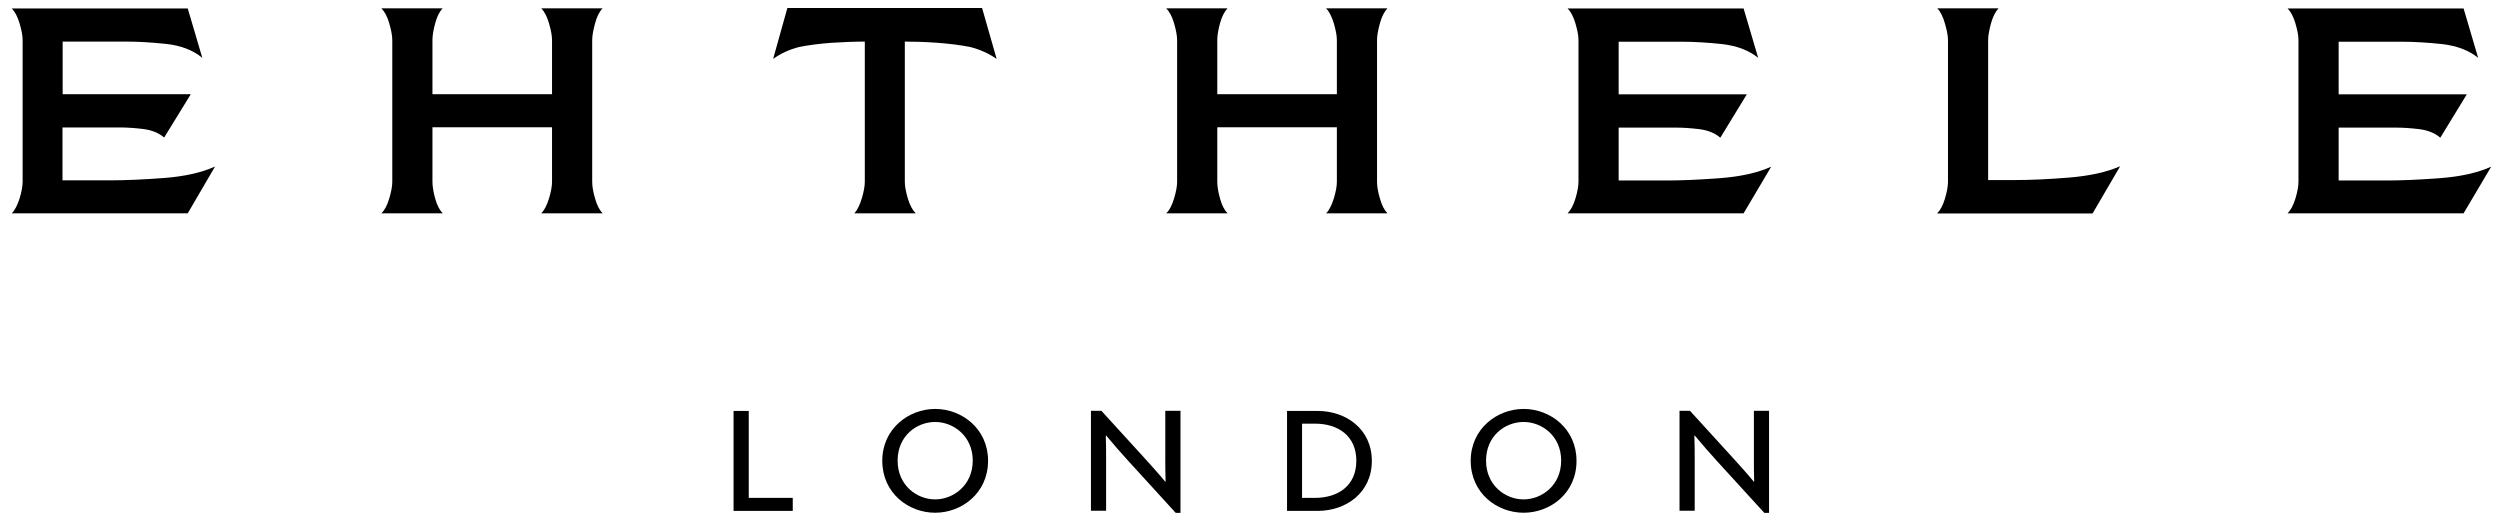 <svg width="193" height="40" viewBox="0 0 193 40" fill="none" xmlns="http://www.w3.org/2000/svg">
<path d="M14.494 16.467H7.7H0.906C1.155 16.218 1.344 15.84 1.51 15.331C1.664 14.822 1.747 14.384 1.747 14.029V8.572V3.092C1.747 2.749 1.664 2.323 1.51 1.802C1.356 1.281 1.155 0.903 0.906 0.654H7.7H14.494L15.618 4.465C14.885 3.862 13.938 3.507 12.802 3.388C11.665 3.27 10.647 3.211 9.771 3.211H4.836V7.27H14.731L12.671 10.62C12.269 10.265 11.713 10.04 11.038 9.957C10.351 9.874 9.748 9.839 9.227 9.839H4.824V13.922H8.541C9.665 13.922 11.026 13.863 12.624 13.745C14.222 13.626 15.547 13.331 16.601 12.857L14.494 16.467Z" fill="black"/>
<path d="M42.617 9.827H37.989H33.385V14.029C33.385 14.384 33.456 14.822 33.598 15.331C33.74 15.852 33.941 16.23 34.178 16.467H29.443C29.692 16.23 29.893 15.852 30.047 15.331C30.201 14.822 30.284 14.384 30.284 14.029V8.573V3.092C30.284 2.749 30.201 2.323 30.047 1.79C29.893 1.27 29.692 0.891 29.443 0.642H34.178C33.929 0.891 33.74 1.27 33.598 1.79C33.456 2.311 33.385 2.749 33.385 3.092V7.271H42.617V3.092C42.617 2.749 42.534 2.323 42.38 1.79C42.226 1.27 42.025 0.891 41.788 0.642H46.523C46.274 0.891 46.085 1.27 45.943 1.79C45.801 2.311 45.718 2.749 45.718 3.092V8.573V14.029C45.718 14.384 45.789 14.822 45.943 15.331C46.085 15.852 46.286 16.23 46.523 16.467H41.788C42.025 16.23 42.215 15.852 42.38 15.331C42.534 14.822 42.617 14.384 42.617 14.029V9.827Z" fill="black"/>
<path d="M66.751 3.211C65.969 3.211 65.106 3.246 64.17 3.305C63.235 3.376 62.419 3.483 61.709 3.625C60.939 3.814 60.264 4.134 59.685 4.548L60.785 0.619H68.289H75.817L76.942 4.548C76.326 4.122 75.64 3.814 74.882 3.625C74.16 3.483 73.332 3.376 72.385 3.305C71.426 3.234 70.586 3.211 69.852 3.211V14.029C69.852 14.384 69.935 14.822 70.088 15.331C70.242 15.84 70.444 16.219 70.692 16.467H65.958C66.183 16.219 66.372 15.84 66.526 15.331C66.68 14.822 66.763 14.384 66.763 14.029V3.211H66.751Z" fill="black"/>
<path d="M103.206 9.827H98.578H93.974V14.029C93.974 14.384 94.045 14.822 94.187 15.331C94.329 15.852 94.53 16.23 94.767 16.467H90.032C90.281 16.23 90.482 15.852 90.636 15.331C90.79 14.822 90.873 14.384 90.873 14.029V8.573V3.092C90.873 2.749 90.79 2.323 90.636 1.79C90.482 1.27 90.281 0.891 90.032 0.642H94.767C94.53 0.891 94.329 1.27 94.187 1.79C94.045 2.311 93.974 2.749 93.974 3.092V7.271H103.206V3.092C103.206 2.749 103.123 2.323 102.969 1.79C102.803 1.27 102.614 0.891 102.377 0.642H107.112C106.875 0.891 106.674 1.27 106.532 1.79C106.39 2.311 106.307 2.749 106.307 3.092V8.573V14.029C106.307 14.384 106.378 14.822 106.532 15.331C106.674 15.852 106.875 16.23 107.112 16.467H102.377C102.614 16.23 102.803 15.852 102.969 15.331C103.123 14.822 103.206 14.384 103.206 14.029V9.827Z" fill="black"/>
<path d="M134.606 16.467H127.812H121.019C121.267 16.218 121.468 15.84 121.622 15.331C121.776 14.822 121.859 14.384 121.859 14.029V8.572V3.092C121.859 2.749 121.776 2.323 121.622 1.802C121.468 1.281 121.267 0.903 121.019 0.654H127.812H134.606L135.731 4.465C134.997 3.873 134.062 3.53 132.926 3.4C131.789 3.282 130.771 3.222 129.896 3.222H124.96V7.282H134.855L132.807 10.632C132.405 10.277 131.849 10.052 131.174 9.969C130.487 9.886 129.884 9.851 129.363 9.851H124.96V13.934H128.677C129.801 13.934 131.162 13.875 132.76 13.757C134.358 13.638 135.683 13.342 136.737 12.869L134.606 16.467Z" fill="black"/>
<path d="M149.556 0.642H154.29C154.053 0.891 153.852 1.27 153.71 1.79C153.568 2.311 153.485 2.749 153.485 3.081V13.899H155.616C156.74 13.899 158.113 13.84 159.723 13.709C161.333 13.579 162.658 13.283 163.676 12.834L161.546 16.479H155.545H149.544C149.793 16.23 149.994 15.852 150.148 15.343C150.301 14.822 150.384 14.396 150.384 14.041V8.584V3.104C150.384 2.761 150.301 2.335 150.148 1.814C149.994 1.27 149.792 0.879 149.556 0.642Z" fill="black"/>
<path d="M190.189 16.467H183.395H176.602C176.85 16.218 177.051 15.84 177.205 15.331C177.359 14.822 177.442 14.384 177.442 14.029V8.572V3.092C177.442 2.749 177.359 2.323 177.205 1.802C177.051 1.281 176.85 0.903 176.602 0.654H183.395H190.189L191.314 4.465C190.58 3.873 189.645 3.53 188.509 3.4C187.372 3.282 186.354 3.222 185.479 3.222H180.543V7.282H190.438L188.39 10.632C187.988 10.277 187.432 10.052 186.757 9.969C186.07 9.886 185.467 9.851 184.946 9.851H180.543V13.934H184.26C185.384 13.934 186.745 13.875 188.343 13.757C189.941 13.638 191.266 13.342 192.32 12.869L190.189 16.467Z" fill="black"/>
<path d="M56.631 39.441V31.724H57.803V38.435H61.2V39.441H56.631Z" fill="black"/>
<path d="M72.196 39.583C70.136 39.583 68.112 38.068 68.112 35.571C68.112 33.097 70.148 31.57 72.196 31.57C74.255 31.57 76.279 33.097 76.279 35.571C76.279 38.068 74.243 39.583 72.196 39.583ZM72.196 32.576C70.764 32.576 69.296 33.653 69.296 35.559C69.296 37.464 70.775 38.553 72.196 38.553C73.592 38.553 75.096 37.464 75.096 35.559C75.096 33.653 73.592 32.576 72.196 32.576Z" fill="black"/>
<path d="M90.778 39.607L87.168 35.654C86.588 35.026 85.925 34.257 85.392 33.618L85.369 33.63C85.392 34.328 85.392 34.979 85.392 35.559V39.429H84.221V31.712H85.026L88.34 35.346C88.789 35.843 89.488 36.612 89.961 37.192L89.985 37.18C89.961 36.589 89.961 35.926 89.961 35.37V31.712H91.133V39.595H90.778V39.607Z" fill="black"/>
<path d="M101.727 39.441H99.359V31.724H101.727C103.881 31.724 105.905 33.097 105.905 35.582C105.905 38.068 103.881 39.441 101.727 39.441ZM101.525 32.706H100.519V38.435H101.525C103.265 38.435 104.709 37.524 104.709 35.571C104.709 33.618 103.265 32.706 101.525 32.706Z" fill="black"/>
<path d="M117.623 39.583C115.563 39.583 113.539 38.068 113.539 35.571C113.539 33.097 115.575 31.57 117.623 31.57C119.682 31.57 121.706 33.097 121.706 35.571C121.718 38.068 119.682 39.583 117.623 39.583ZM117.623 32.576C116.19 32.576 114.723 33.653 114.723 35.559C114.723 37.464 116.202 38.553 117.623 38.553C119.031 38.553 120.522 37.464 120.522 35.559C120.522 33.653 119.031 32.576 117.623 32.576Z" fill="black"/>
<path d="M136.216 39.607L132.606 35.654C132.026 35.026 131.364 34.257 130.831 33.618L130.807 33.63C130.831 34.328 130.831 34.979 130.831 35.559V39.429H129.659V31.712H130.464L133.778 35.346C134.228 35.843 134.926 36.612 135.4 37.192L135.423 37.18C135.4 36.589 135.4 35.926 135.4 35.37V31.712H136.571V39.595H136.216V39.607Z" fill="black"/>
</svg>
